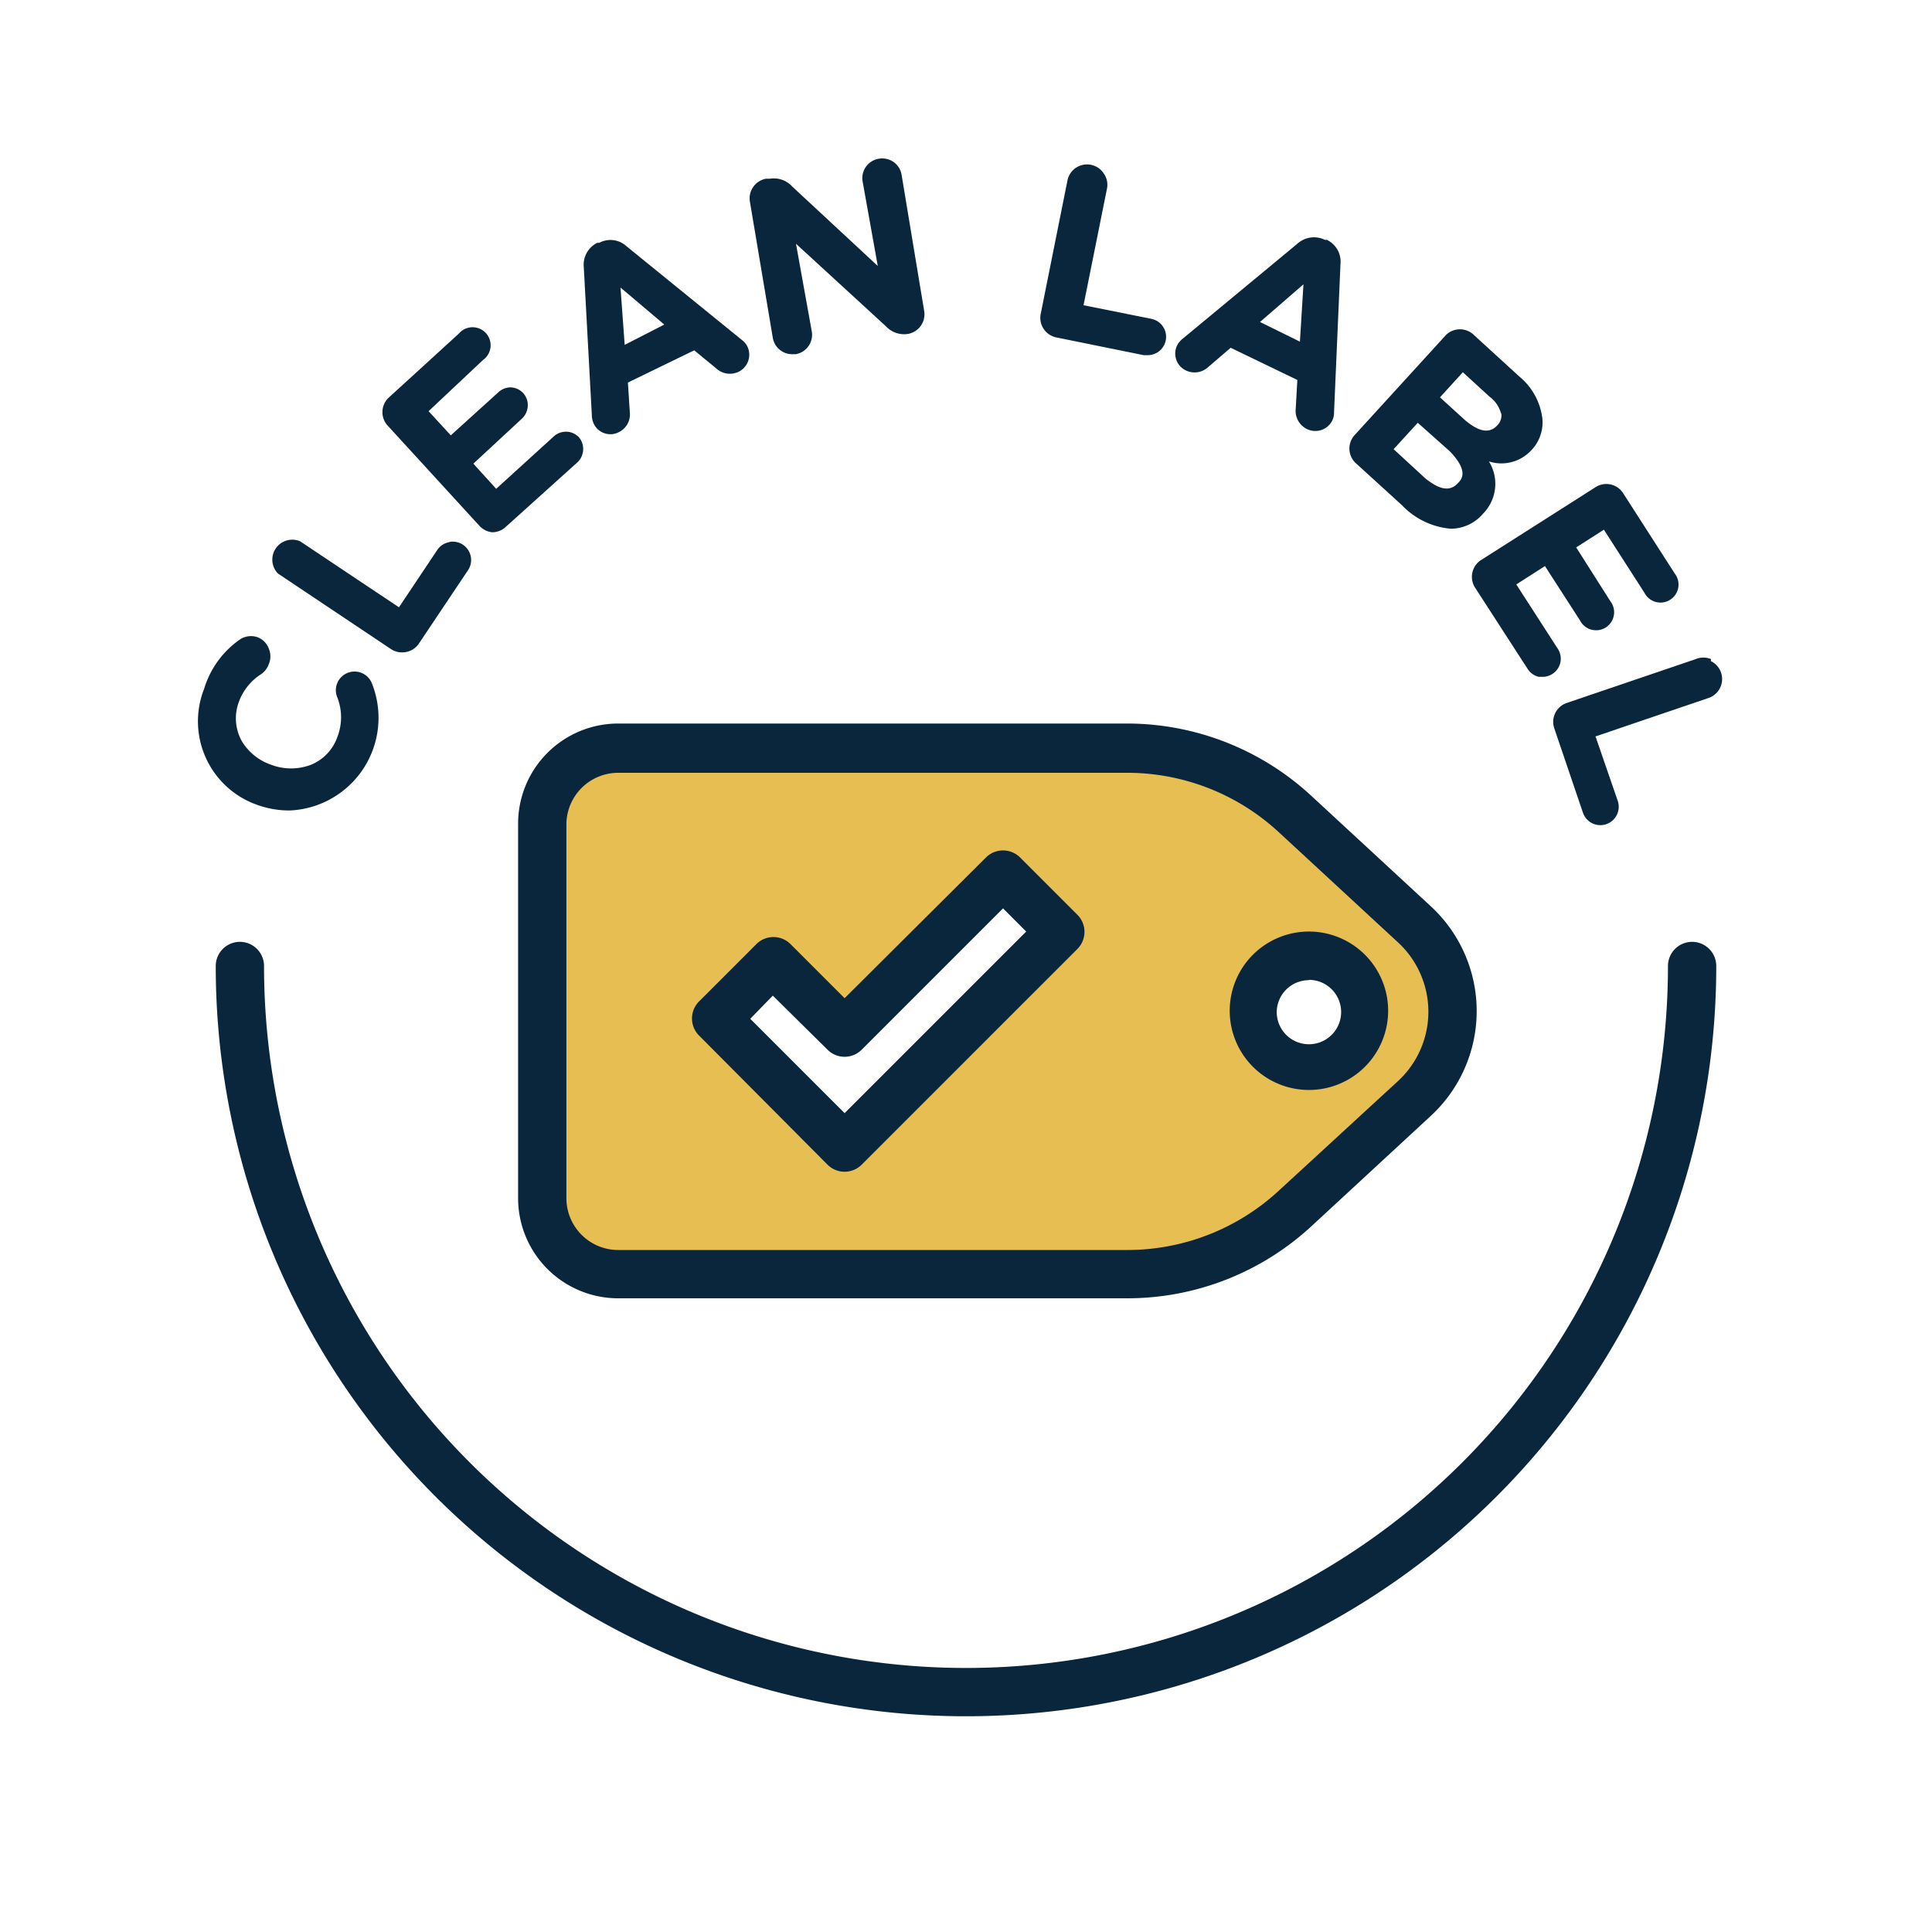 <svg xmlns="http://www.w3.org/2000/svg" id="Capa_1" data-name="Capa 1" viewBox="0 0 60 60"><defs><style>.cls-1{fill:#e7be51;}.cls-2{fill:#09263c;}</style></defs><title>Mesa de trabajo 8</title><path class="cls-1" d="M40.2,25.27A7.7,7.7,0,0,0,35,23.22H19.2a2.36,2.36,0,0,0-2.36,2.36V37.21a2.36,2.36,0,0,0,2.36,2.36H35a7.7,7.7,0,0,0,5.23-2.05l3.7-3.42a3.68,3.68,0,0,0,0-5.4Zm-14,10.36-1.78-1.78-2.21-2.21L24,29.86l2.21,2.21,4.92-4.92,1.78,1.78ZM40.65,33.1a1.71,1.71,0,1,1,1.71-1.71A1.71,1.71,0,0,1,40.65,33.1Z"></path><path class="cls-2" d="M52.55,29.25a.75.75,0,0,0-.75.75A21.8,21.8,0,0,1,8.2,30a.75.75,0,0,0-1.5,0,23.3,23.3,0,0,0,46.6,0A.75.75,0,0,0,52.55,29.25Z"></path><path class="cls-2" d="M8,25h0a2.93,2.93,0,0,0,1,.17,2.88,2.88,0,0,0,2.56-3.92.58.58,0,1,0-1.08.42,1.69,1.69,0,0,1,0,1.21,1.45,1.45,0,0,1-.82.87,1.74,1.74,0,0,1-1.24,0h0A1.7,1.7,0,0,1,7.5,23a1.46,1.46,0,0,1-.09-1.18,1.72,1.72,0,0,1,.71-.89.65.65,0,0,0,.23-.31.61.61,0,0,0,0-.47A.6.6,0,0,0,8,19.79a.62.62,0,0,0-.55.07,2.88,2.88,0,0,0-1.11,1.53A2.75,2.75,0,0,0,8,25Z"></path><path class="cls-2" d="M13.94,16.84a.56.56,0,0,0-.36.24l-1.19,1.78L9.32,16.81a.62.62,0,0,0-.69,1l3.5,2.34a.62.62,0,0,0,.35.11A.62.62,0,0,0,13,20l1.54-2.3a.57.57,0,0,0-.58-.87Z"></path><path class="cls-2" d="M15.29,16.53h0a.62.62,0,0,0,.42-.17l2.22-2a.56.56,0,0,0,.18-.39.55.55,0,0,0-.14-.4.56.56,0,0,0-.79,0l-1.77,1.61-.71-.78L16.21,13a.57.57,0,0,0,.18-.39.55.55,0,0,0-.14-.4.56.56,0,0,0-.39-.18h0a.56.56,0,0,0-.38.15L14,13.52l-.69-.75L15,11.18a.56.56,0,1,0-.75-.82l-2.19,2a.62.62,0,0,0,0,.88l2.82,3.08A.62.62,0,0,0,15.29,16.53Z"></path><path class="cls-2" d="M22.23,11.43a.63.63,0,0,0,.72.11.59.59,0,0,0,.25-.8.6.6,0,0,0-.17-.19l-3.57-2.9a.74.74,0,0,0-.85-.11l-.06,0a.76.76,0,0,0-.42.76l.25,4.59a.65.65,0,0,0,.06.27.57.57,0,0,0,.78.26.61.61,0,0,0,.34-.61l-.06-.93,2.06-1Zm-1.6-1.35-1.23.63-.13-1.78Z"></path><path class="cls-2" d="M23.91,5.55l-.12,0a.62.62,0,0,0-.5.72L24,10.49a.61.61,0,0,0,.6.51h.11a.61.61,0,0,0,.5-.71l-.49-2.72,2.79,2.56a.77.77,0,0,0,.69.24h0a.62.62,0,0,0,.5-.72L28,5.43a.61.61,0,0,0-.25-.4.62.62,0,0,0-.46-.1.61.61,0,0,0-.5.71l.47,2.62L24.6,5.79A.77.77,0,0,0,23.91,5.55Z"></path><path class="cls-2" d="M34.28,5.39a.62.62,0,0,0-1.13.22l-.83,4.14a.62.62,0,0,0,.49.73l2.71.55h.12a.57.57,0,0,0,.11-1.13l-2.1-.42.73-3.63A.61.61,0,0,0,34.28,5.39Z"></path><path class="cls-2" d="M40.58,13.32a.59.59,0,0,0,.8-.27.58.58,0,0,0,.05-.25l.2-4.6a.75.75,0,0,0-.42-.75l-.06,0a.77.77,0,0,0-.86.12l-3.55,2.94a.67.67,0,0,0-.18.21.58.58,0,0,0,.26.78.62.62,0,0,0,.69-.09l.71-.61,2.07,1-.05.89A.63.63,0,0,0,40.58,13.32ZM39.13,10l1.35-1.17-.11,1.78Z"></path><path class="cls-2" d="M47.54,14h0A1.25,1.25,0,0,0,47.9,13a2,2,0,0,0-.72-1.31l-1.4-1.28a.62.62,0,0,0-.88,0l-2.81,3.08a.62.62,0,0,0,0,.88l1.45,1.32a2.36,2.36,0,0,0,1.52.73,1.32,1.32,0,0,0,1-.47h0a1.32,1.32,0,0,0,.18-1.62A1.26,1.26,0,0,0,47.54,14ZM45.28,15h0c-.3.34-.69.11-1-.13l-1-.92.75-.82,1,.89C45.44,14.45,45.53,14.77,45.28,15Zm1.34-2.19a.44.44,0,0,1-.12.4h0c-.24.26-.56.21-1-.16l-.78-.71.71-.78.83.76A.94.94,0,0,1,46.62,12.86Z"></path><path class="cls-2" d="M51.07,18.41a.56.56,0,1,0,.94-.6l-1.6-2.49a.62.62,0,0,0-.86-.19L46,17.39a.62.62,0,0,0-.19.86l1.63,2.52a.56.56,0,0,0,.35.25h.12a.55.55,0,0,0,.3-.09.56.56,0,0,0,.17-.78l-1.29-2,.89-.57,1.09,1.69a.56.56,0,1,0,.94-.6L48.95,17l.86-.55Z"></path><path class="cls-2" d="M53.14,20.47a.62.62,0,0,0-.48,0l-4,1.36a.62.62,0,0,0-.39.79l.89,2.62a.57.57,0,0,0,1.08-.37l-.69-2,3.5-1.19a.62.62,0,0,0,.08-1.15Z"></path><path class="cls-2" d="M40.65,33.85a2.46,2.46,0,1,0-2.46-2.46A2.46,2.46,0,0,0,40.65,33.85Zm0-3.42a1,1,0,1,1-1,1A1,1,0,0,1,40.65,30.44Z"></path><path class="cls-2" d="M19.2,40.32H35a8.43,8.43,0,0,0,5.74-2.25l3.7-3.42a4.43,4.43,0,0,0,0-6.5l-3.7-3.42A8.43,8.43,0,0,0,35,22.47H19.2a3.11,3.11,0,0,0-3.11,3.11V37.21A3.11,3.11,0,0,0,19.2,40.32ZM17.59,25.58A1.61,1.61,0,0,1,19.2,24H35a6.93,6.93,0,0,1,4.72,1.85l3.7,3.42a2.93,2.93,0,0,1,0,4.3L39.69,37A6.93,6.93,0,0,1,35,38.82H19.2a1.61,1.61,0,0,1-1.61-1.61Z"></path><path class="cls-2" d="M25.7,36.17a.75.75,0,0,0,1.06,0l6.7-6.7a.75.75,0,0,0,0-1.06l-1.78-1.78a.75.75,0,0,0-1.06,0L26.23,31l-1.68-1.68a.75.75,0,0,0-1.06,0l-1.78,1.78a.75.75,0,0,0,0,1.06ZM24,30.92,25.7,32.6a.75.75,0,0,0,1.06,0l4.39-4.39.72.72-5.64,5.64L23.3,31.64Z"></path></svg>